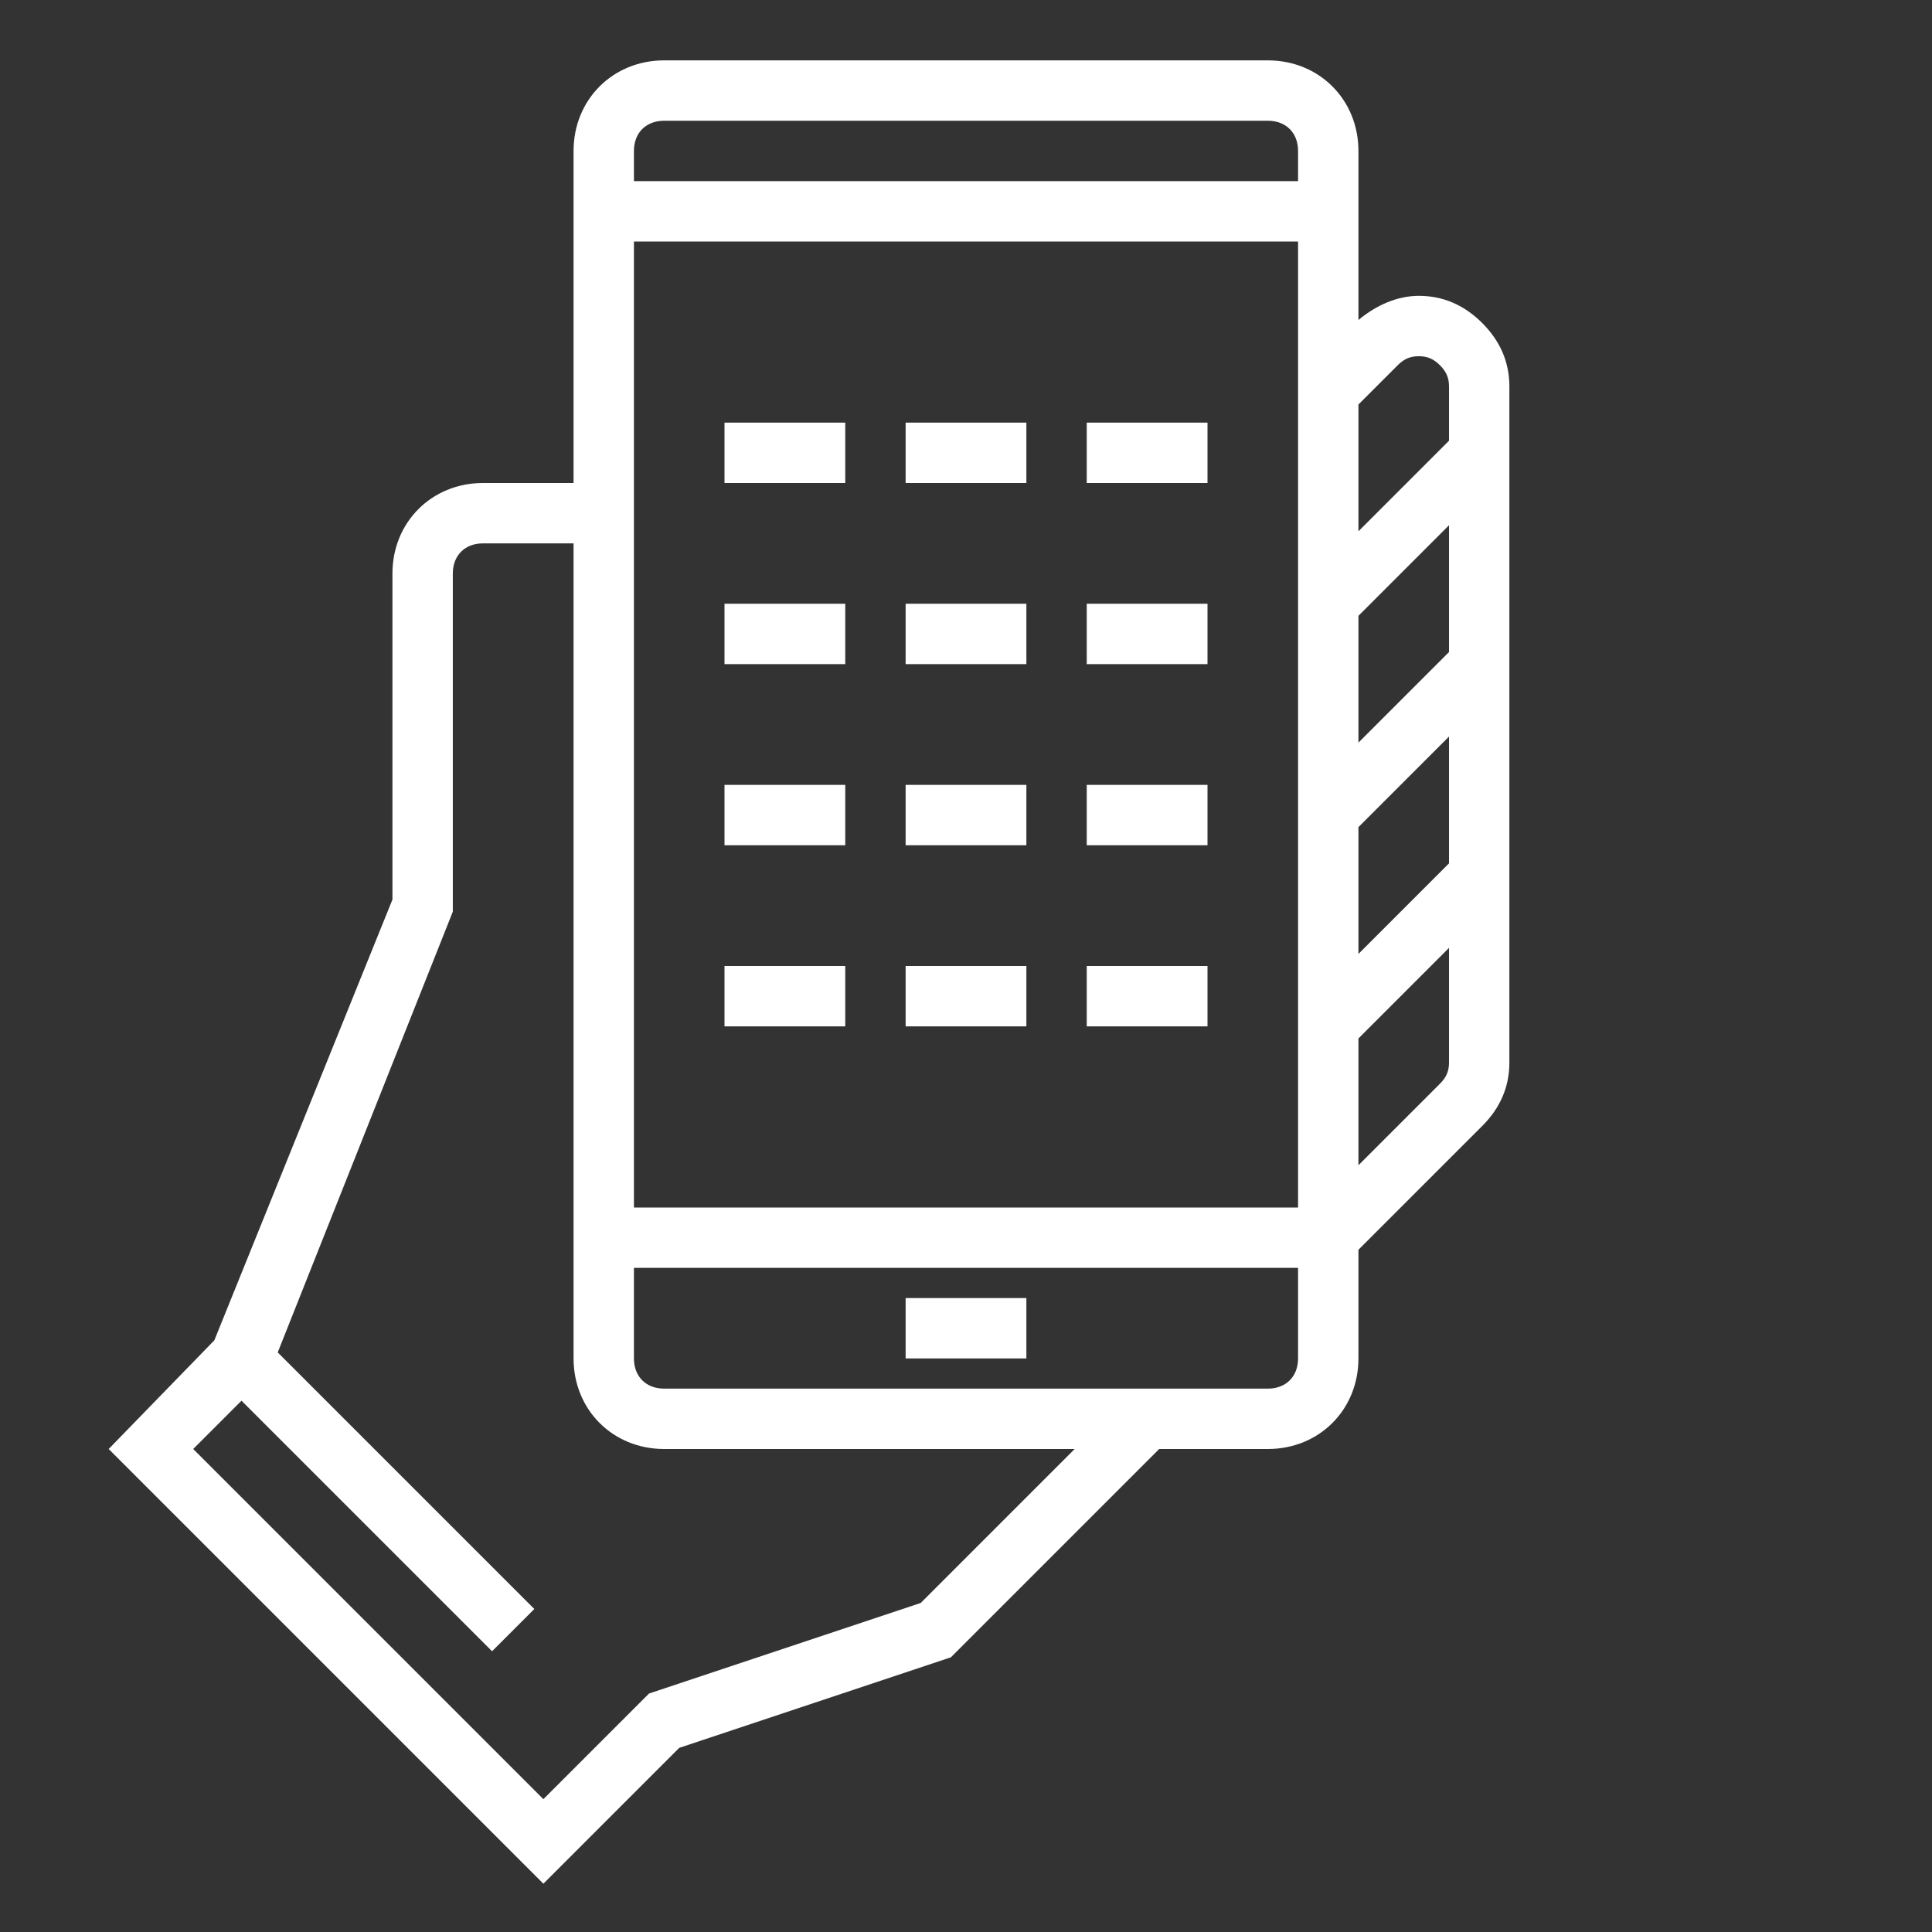 <svg fill="#FFFFFF" xmlns="http://www.w3.org/2000/svg" xmlns:xlink="http://www.w3.org/1999/xlink" version="1.1" x="0px" y="0px" viewBox="0 0 64 64" style="enable-background:new 0 0 64 64;" xml:space="preserve"><rect x="0" y="0" width="64" height="64" fill="#333333" stroke="none"/><rect x="30" y="43" width="4" height="2"></rect><path d="M49.1,10.7c-0.6-0.6-1.3-0.9-2.1-0.9l0,0c-0.7,0-1.4,0.3-2,0.8V5c0-1.7-1.3-3-3-3H22c-1.7,0-3,1.3-3,3v11h-3  c-1.7,0-3,1.3-3,3v10.8L7.1,44.4L3.6,48L18,62.4l4.5-4.5l9-3l6.9-6.9H42c1.7,0,3-1.3,3-3v-3.6l4.1-4.1c0.6-0.6,0.9-1.3,0.9-2.1V12.8  C50,12,49.7,11.3,49.1,10.7z M30.5,53.1l-9,3L18,59.6L6.4,48L8,46.4l8.3,8.3l1.4-1.4l-8.5-8.5L15,30.2V19c0-0.6,0.4-1,1-1h3v27  c0,1.7,1.3,3,3,3h13.6L30.5,53.1z M43,45c0,0.6-0.4,1-1,1H22c-0.6,0-1-0.4-1-1v-3h22V45z M43,40H21V8h22V40z M43,6H21V5  c0-0.6,0.4-1,1-1h20c0.6,0,1,0.4,1,1V6z M48,35.2c0,0.3-0.1,0.5-0.3,0.7L45,38.6v-4.2l3-3V35.2z M48,28.6l-3,3v-4.2l3-3V28.6z   M48,21.6l-3,3v-4.2l3-3V21.6z M48,14.6l-3,3v-4.2l1.3-1.3c0.2-0.2,0.4-0.3,0.7-0.3l0,0c0.3,0,0.5,0.1,0.7,0.3s0.3,0.4,0.3,0.7V14.6  z"></path><rect x="24" y="14" width="4" height="2"></rect><rect x="30" y="14" width="4" height="2"></rect><rect x="36" y="14" width="4" height="2"></rect><rect x="24" y="20" width="4" height="2"></rect><rect x="30" y="20" width="4" height="2"></rect><rect x="36" y="20" width="4" height="2"></rect><rect x="24" y="26" width="4" height="2"></rect><rect x="30" y="26" width="4" height="2"></rect><rect x="36" y="26" width="4" height="2"></rect><rect x="24" y="32" width="4" height="2"></rect><rect x="30" y="32" width="4" height="2"></rect><rect x="36" y="32" width="4" height="2"></rect></svg>